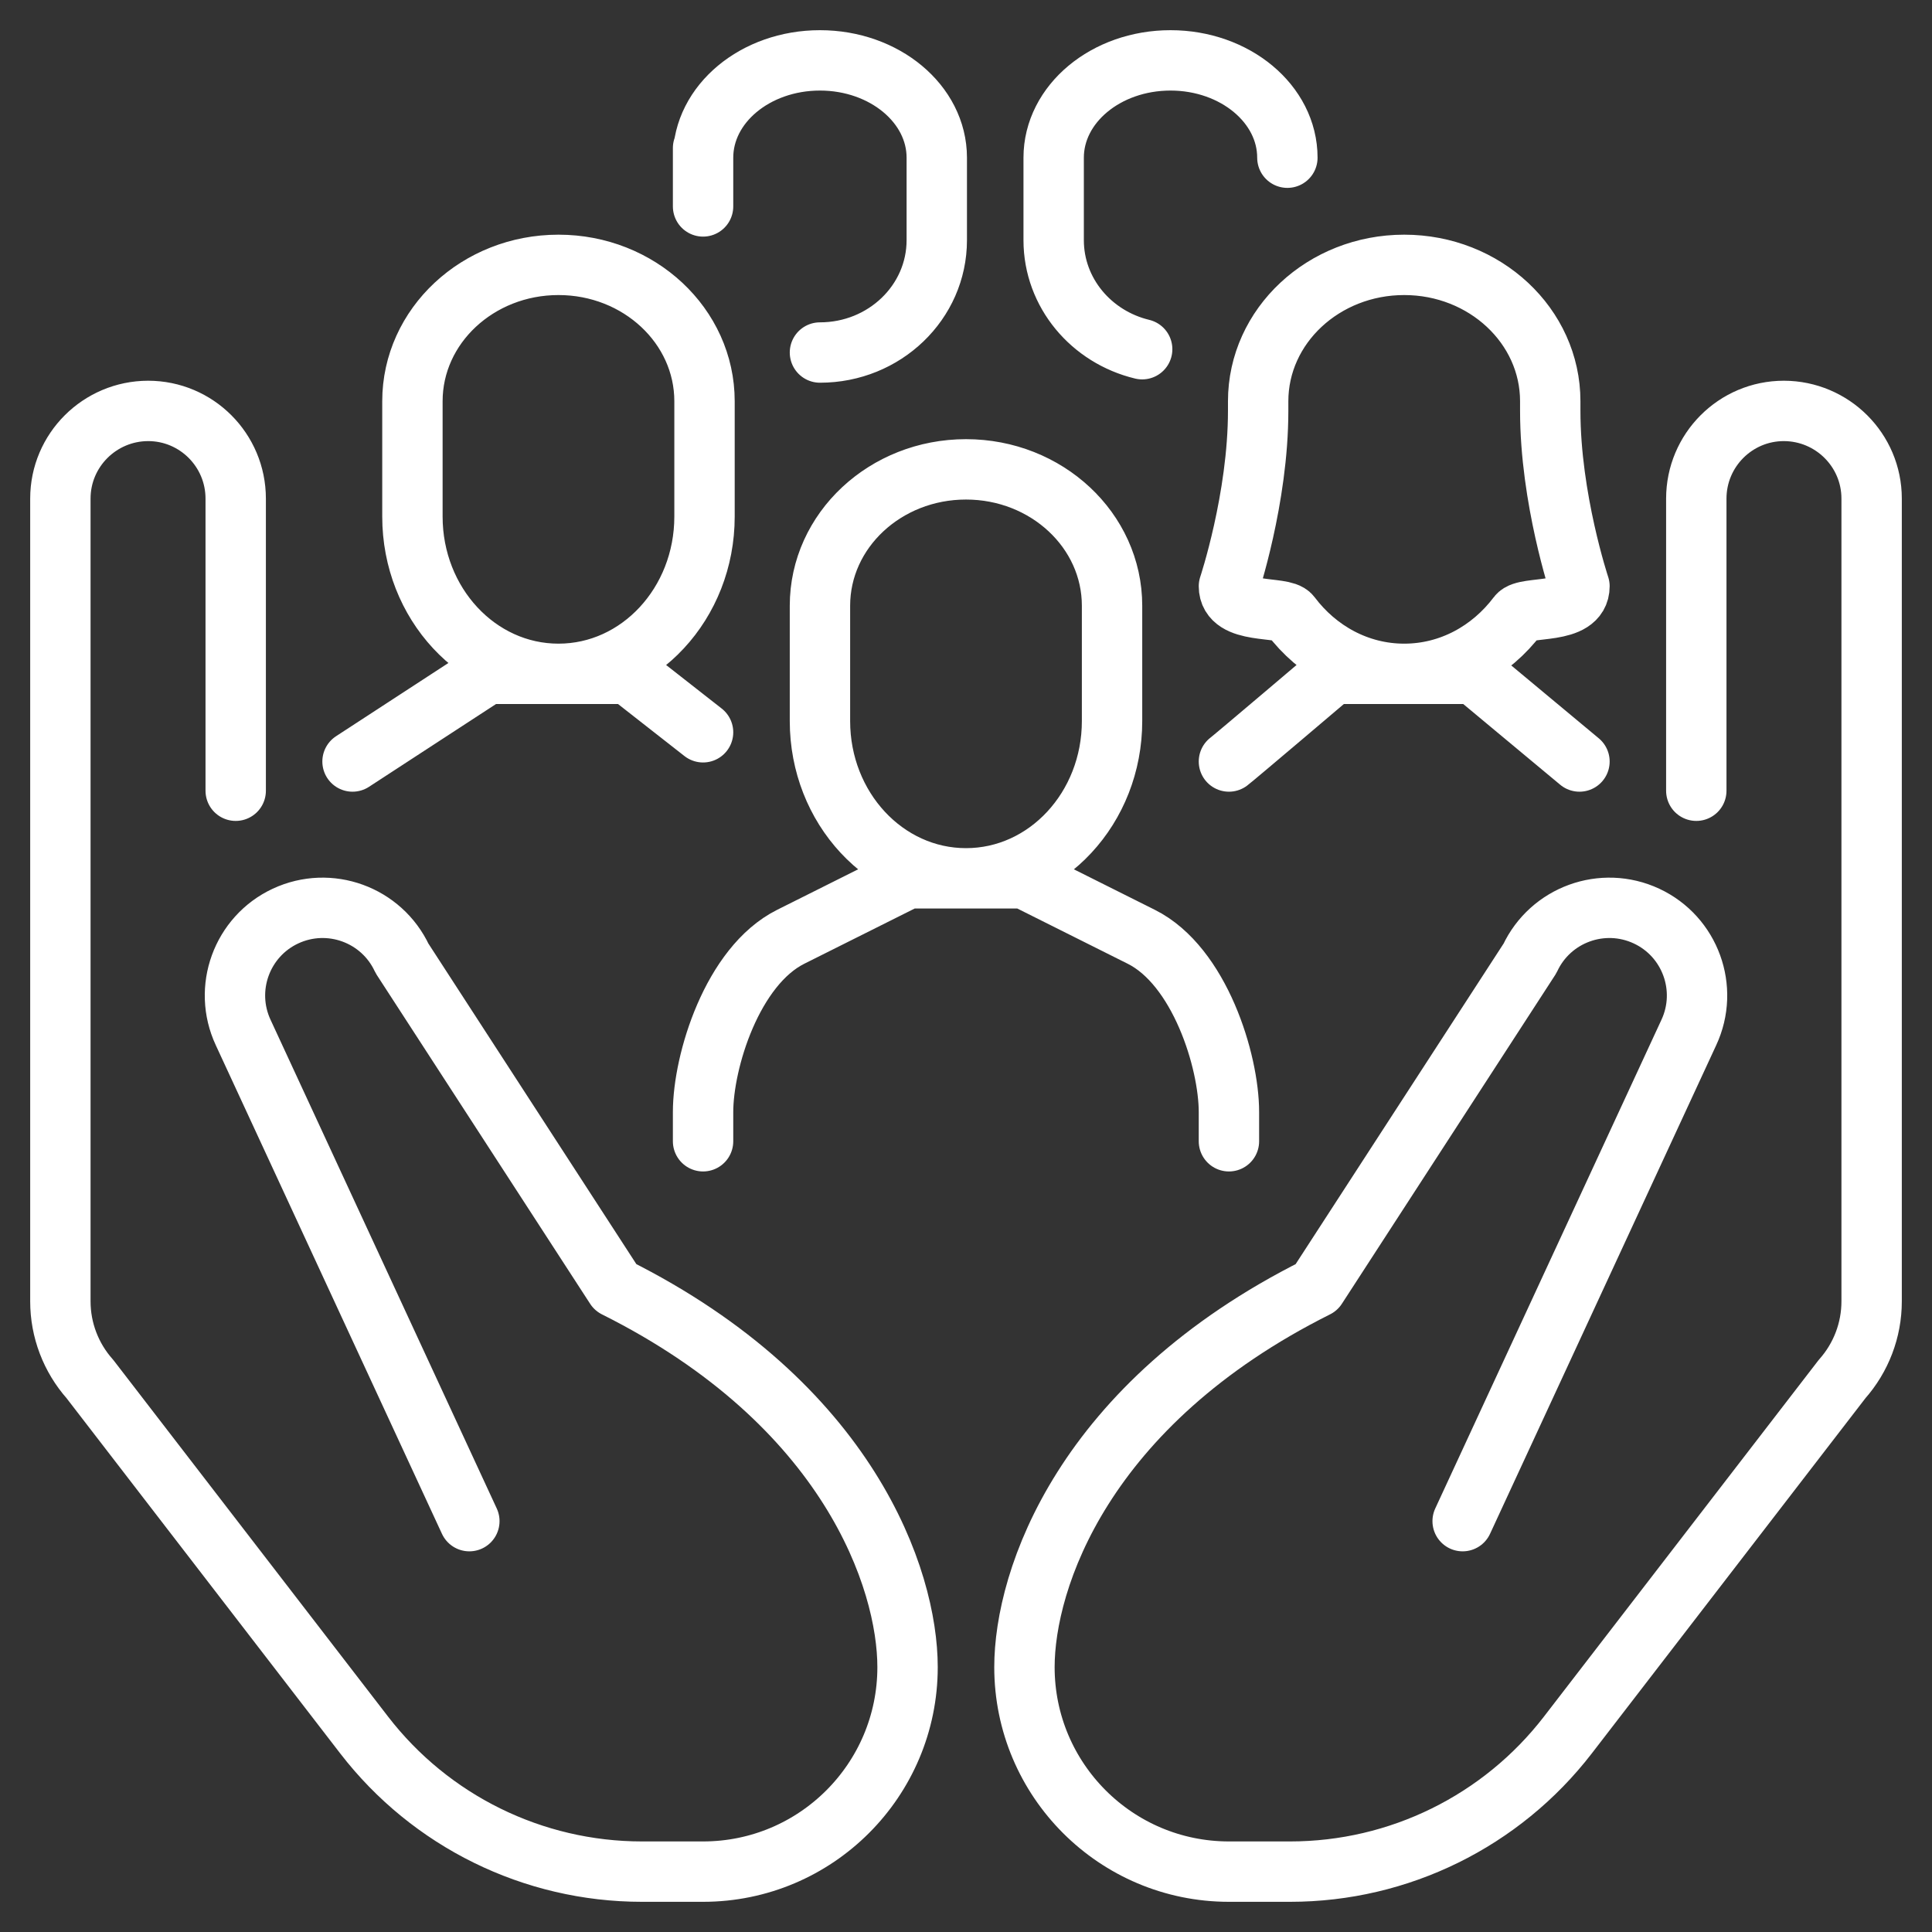 <?xml version="1.0" encoding="UTF-8"?>
<svg xmlns="http://www.w3.org/2000/svg" width="32" height="32" viewBox="0 0 32 32" fill="none">
  <rect x="0" y="0" width="32" height="32" fill="#333333" stroke="none"/>
  <path d="M5.839 12.613L8.067 11.161H10.409L11.645 12.129M11.645 2.612C11.645 1.722 12.511 1 13.581 1C14.65 1 15.516 1.722 15.516 2.612V3.978C15.516 5.006 14.65 5.839 13.581 5.839M11.645 18.903V18.419C11.645 17.575 12.129 16 13.097 15.516L15.032 14.548H16.968L18.903 15.516C19.871 16 20.355 17.575 20.355 18.419V18.903M26.161 12.613L24.417 11.161H22.075C22.075 11.161 20.447 12.544 20.355 12.613M11.645 3.419V2.452M21.323 2.612C21.323 1.722 20.456 1 19.387 1C18.318 1 17.452 1.722 17.452 2.612V3.978C17.452 4.85 18.076 5.582 18.918 5.784M3.904 13.097V8.259C3.904 7.457 3.255 6.806 2.453 6.806C1.651 6.808 1 7.457 1 8.258V21.555C1 22.029 1.174 22.486 1.489 22.841L6.031 28.737C7.131 30.164 8.83 31 10.632 31H11.645C13.515 31 15.032 29.483 15.032 27.613C15.032 26.161 14.065 23.258 10.194 21.323L6.659 15.874C6.32 15.148 5.456 14.834 4.729 15.173C4.004 15.511 3.689 16.375 4.028 17.102L7.774 25.195M28.096 13.097V8.259C28.096 7.457 28.745 6.806 29.547 6.806C30.349 6.808 31 7.457 31 8.258V21.555C31 22.029 30.826 22.486 30.511 22.841L25.969 28.737C24.869 30.164 23.17 31 21.369 31H20.355C18.485 31 16.968 29.483 16.968 27.613C16.968 26.161 17.936 23.258 21.806 21.323L25.341 15.874C25.68 15.148 26.544 14.834 27.271 15.173C27.996 15.511 28.311 16.375 27.972 17.102L24.226 25.195M23.258 11.161C24.018 11.161 24.695 10.784 25.139 10.195C25.266 10.025 26.161 10.195 26.161 9.71C26.161 9.71 25.677 8.258 25.677 6.806V6.646C25.677 5.398 24.593 4.387 23.258 4.387C21.923 4.387 20.839 5.398 20.839 6.646V6.806C20.839 8.258 20.355 9.71 20.355 9.71C20.355 10.194 21.25 10.025 21.377 10.195C21.82 10.784 22.498 11.161 23.258 11.161ZM9.25 11.161C10.587 11.161 11.669 9.995 11.669 8.556V6.646C11.669 5.398 10.585 4.387 9.25 4.387C7.915 4.387 6.831 5.398 6.831 6.646V8.556C6.831 9.994 7.913 11.161 9.25 11.161ZM16 14.548C17.337 14.548 18.419 13.382 18.419 11.943V10.033C18.419 8.785 17.335 7.774 16 7.774C14.665 7.774 13.581 8.785 13.581 10.033V11.943C13.581 13.381 14.663 14.548 16 14.548Z" stroke="white" stroke-linecap="round" stroke-linejoin="round"></path>
</svg>
